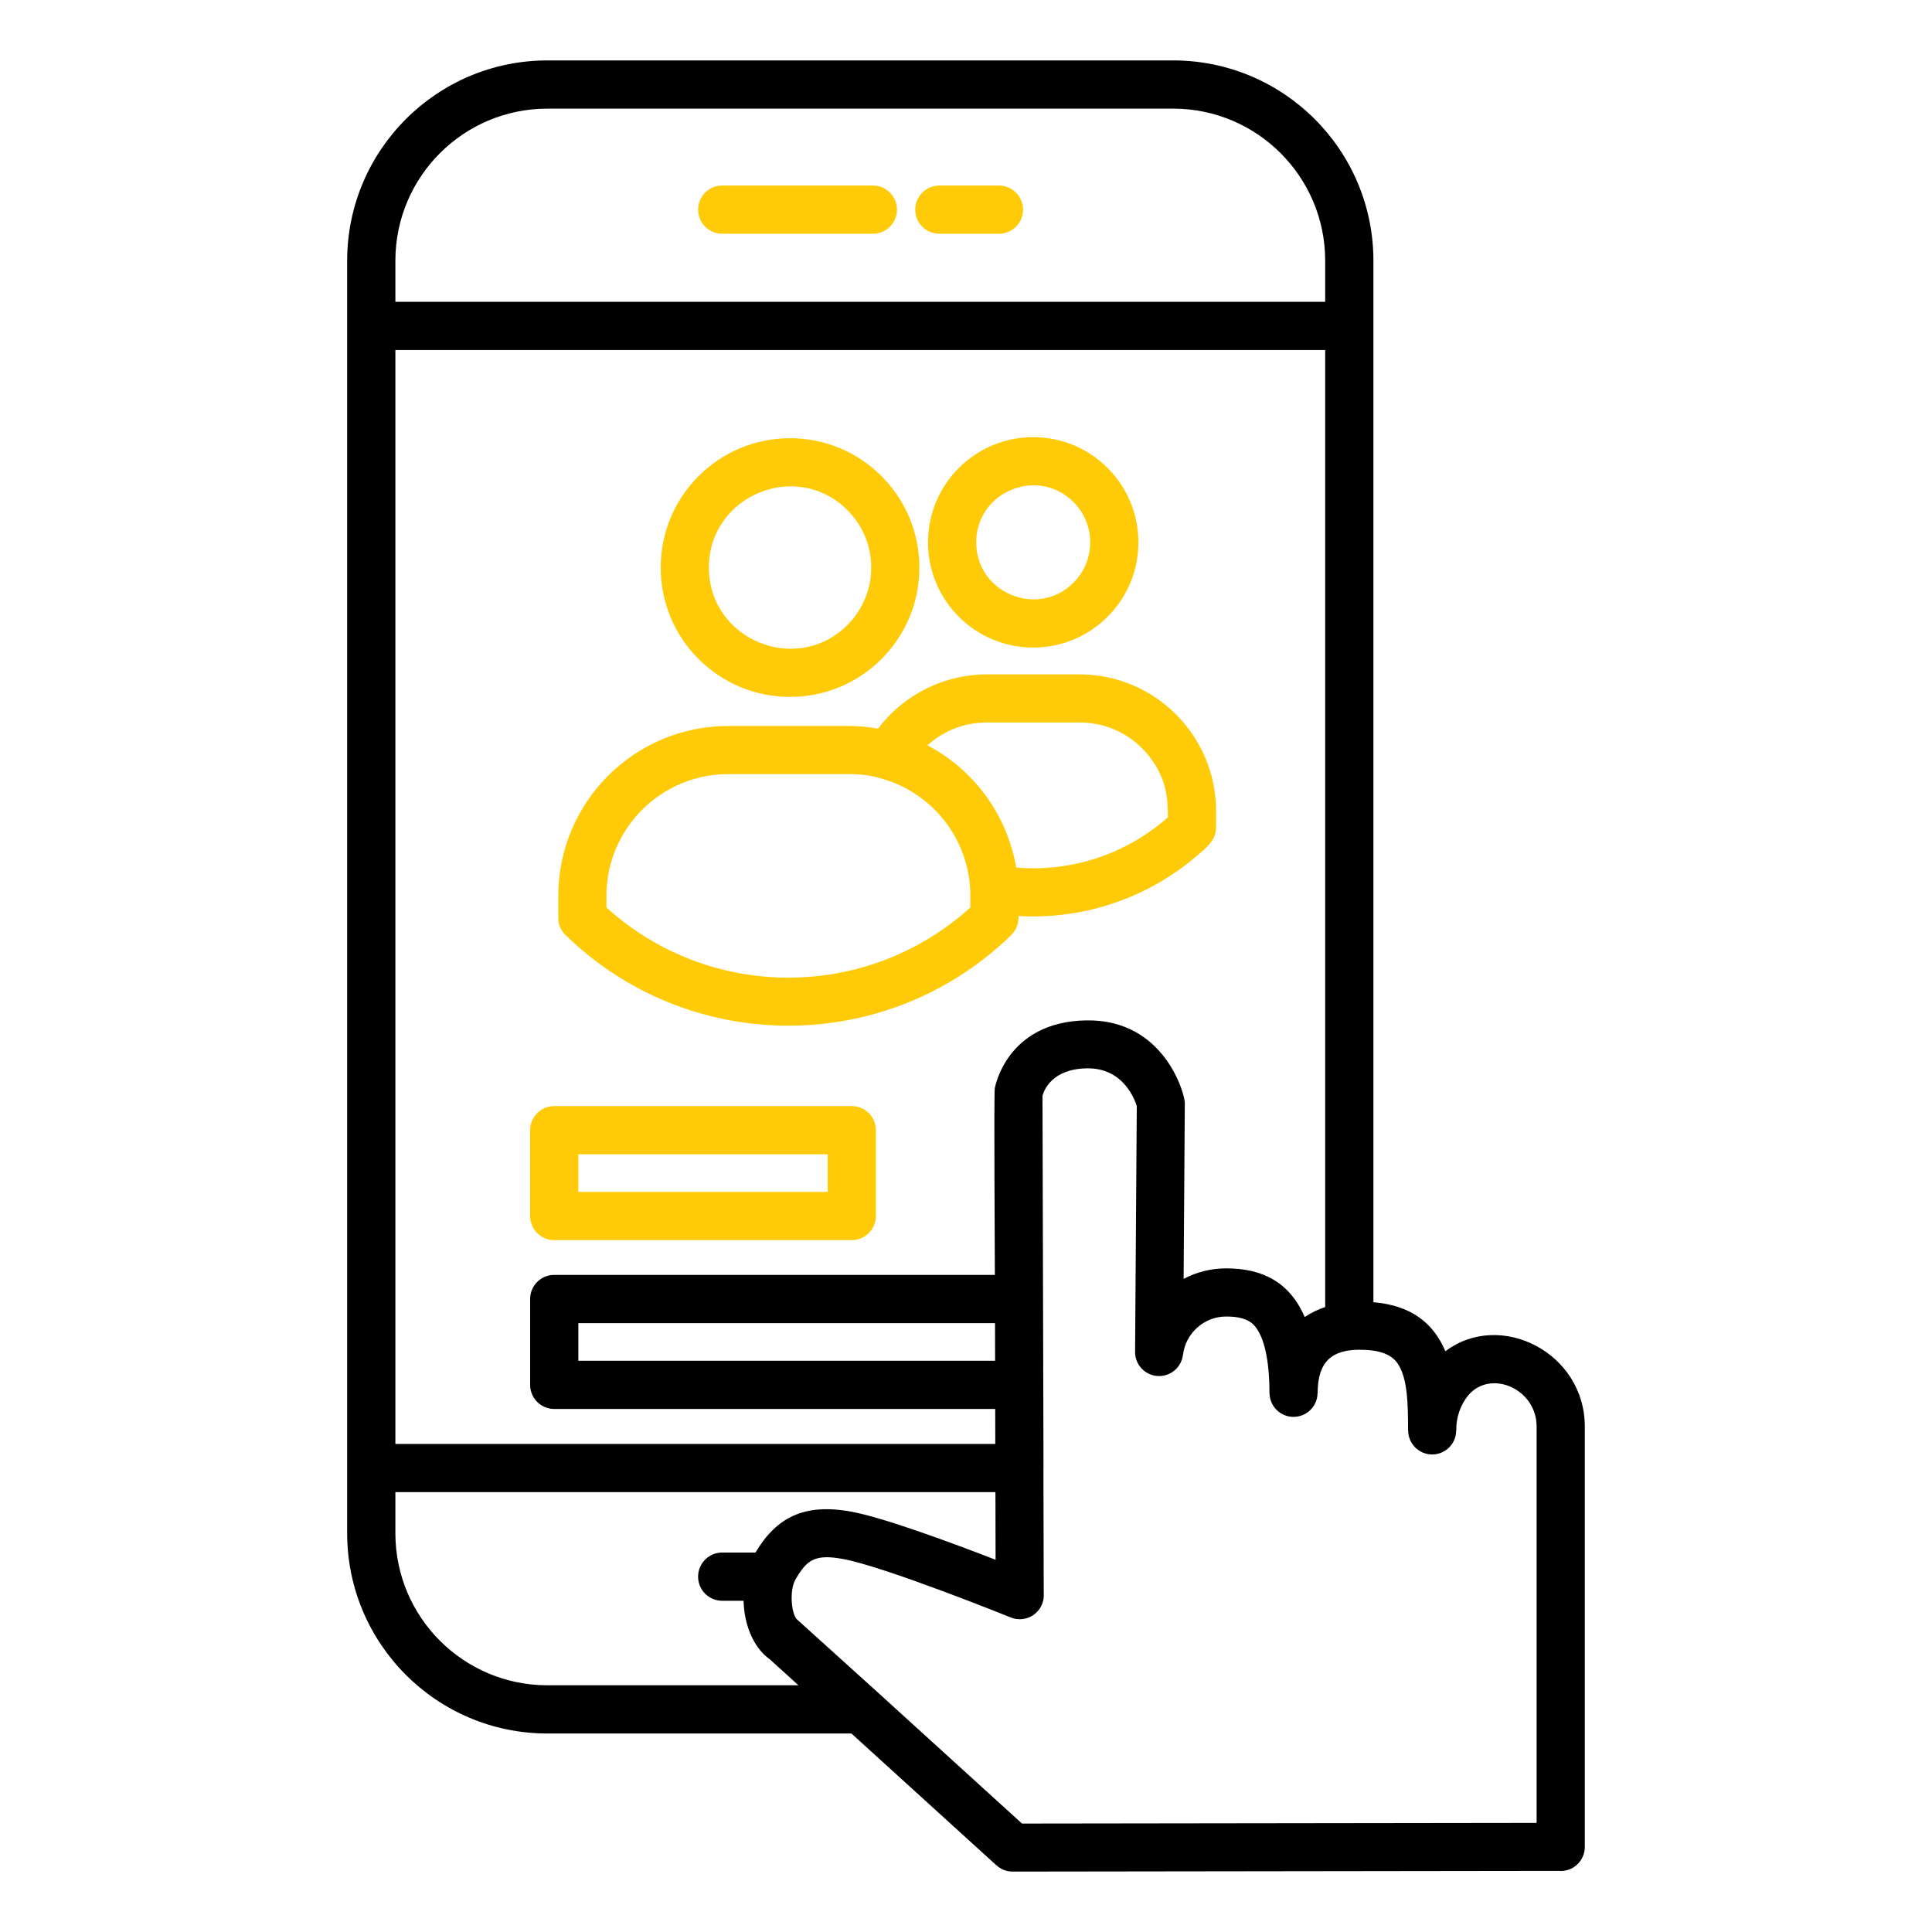 <?xml version="1.0" encoding="UTF-8"?>
<!-- Generator: Adobe Illustrator 28.3.0, SVG Export Plug-In . SVG Version: 6.00 Build 0)  -->
<svg xmlns="http://www.w3.org/2000/svg" xmlns:xlink="http://www.w3.org/1999/xlink" version="1.1" id="Layer_1" x="0px" y="0px" viewBox="0 0 512 512" style="enable-background:new 0 0 512 512;" xml:space="preserve">
<style type="text/css">
	.st0{fill:#FFCB08;}
</style>
<path d="M383.04,358.1c-3.22-7.65-9.28-12.18-19.07-13V86.35V68.97c-0.08-29.22-23.74-52.88-52.96-52.96H144.96  C115.74,16.09,92.08,39.76,92,68.97v337.47c0.08,29.22,23.74,52.89,52.96,52.96h80.68l38.43,34.94l0.01-0.01  c1.17,1.07,2.7,1.66,4.28,1.66l144.69-0.19c0.2,0.02,0.39,0.03,0.59,0.03c3.52-0.01,6.36-2.87,6.35-6.39V378.06  C420,358.38,397.5,347.14,383.04,358.1z M104.78,68.97c0.07-22.16,18.02-40.11,40.18-40.18h166.05  c22.16,0.07,40.11,18.02,40.18,40.18v11.01H104.78V68.97z M104.78,92.76h246.41v253.62c-1.92,0.63-3.75,1.52-5.43,2.65  c-4.01-9.31-11.27-12.9-20.83-12.9c-3.93,0-7.79,0.95-11.26,2.79l0.32-46.61c0.01-2.47-5.46-22.22-26.08-21.9  c-21.35,0.32-24.29,18.04-24.3,18.09h0.02c-0.26,1.45,0.01,44.06,0.02,49.36H146.88c-3.53,0-6.39,2.86-6.39,6.39V367  c0,3.53,2.86,6.39,6.39,6.39l116.86,0l0.02,9.27H104.78V92.76z M263.71,360.61H153.27v-9.97h110.42L263.71,360.61z M144.96,446.62  c-22.16-0.07-40.11-18.02-40.18-40.18v-11.01H263.8l0.04,17.92c-10.98-4.25-29.4-11.1-38.1-12.72c-12.74-2.38-20.05,1.6-25.53,10.81  h-8.9c-3.53,0.04-6.35,2.94-6.31,6.47c0.04,3.47,2.84,6.26,6.31,6.31v0h5.74c0.02,0.98,0.1,1.96,0.24,2.93  c0.71,5.12,2.97,9.94,6.75,12.61l7.55,6.86H144.96z M407.22,483.08l-136.38,0.18l-38.18-34.72l-21.27-19.22  c-1.57-0.99-2.36-7.68-0.57-10.76c2.97-5.12,5.07-6.81,12.64-5.4c11.39,2.13,44.28,15.44,44.38,15.48c0.92,0.38,1.92,0.53,2.92,0.45  c3.51-0.28,6.12-3.36,5.84-6.86l-0.08-32.64c0.02-0.18,0.02-0.36,0.02-0.55l-0.27-98.64c0.39-1.46,2.49-7.13,11.79-7.28  c9.3-0.14,12.47,7.68,13.2,9.99l-0.45,65.18c-0.01,3.24,2.42,5.97,5.63,6.34c3.49,0.4,6.65-2.1,7.05-5.59h0.02  c0.34-2.8,1.69-5.37,3.8-7.24l0,0c2.1-1.87,4.81-2.91,7.62-2.91c3.19,0,5.95,0.55,7.64,2.58c2.4,2.88,3.85,8.79,3.85,17.74h0.02  c0.04,3.45,2.83,6.24,6.28,6.28c3.51,0.04,6.4-2.77,6.44-6.28h0.03c0-8.62,3.99-11.51,11.25-11.52v0.02c5.58,0,8.7,1.41,10.26,4.11  c2.31,3.99,2.45,10.03,2.45,17.27h0.03c0,3.51,2.85,6.36,6.36,6.36c3.51,0,6.36-2.85,6.36-6.36h0.03c-0.07-3.4,1.06-6.71,3.2-9.35  c6-6.96,18.09-1.64,18.09,8.3V483.08z"></path>
<path class="st0" d="M150.23,248.14c32.07,30.9,82.61,31.65,115.58,1.71c2.12-1.93,4.09-3.48,4.09-6.61h0.02v-0.49  c17.07,0.99,33.87-4.62,46.93-15.66c2.61-2.21,5.41-4.31,5.41-7.73h0.02v-4.56c-0.09-19.9-16.2-36-36.09-36.09h-24.73  c-11.31,0.04-21.95,5.35-28.76,14.37l-0.01,0c-2.54-0.45-5.12-0.69-7.7-0.69h-32.1c-24.79,0.06-44.88,20.15-44.94,44.94v5.92  C147.93,245.13,148.77,246.93,150.23,248.14z M261.45,191.47h24.74c7.82-0.01,15.12,3.92,19.43,10.44c3.2,4.79,3.89,8.94,3.89,14.67  c-11.01,9.76-25.54,14.58-40.2,13.32c-2.39-13.86-11.07-25.82-23.51-32.37C250.06,193.62,255.65,191.46,261.45,191.47z   M160.71,237.32c0.06-17.74,14.43-32.11,32.17-32.17h32.1c3.04-0.04,6.07,0.39,8.98,1.27v0c13.72,4.03,23.16,16.6,23.19,30.9v3.17  c-27.36,24.79-69.07,24.8-96.43,0.01V237.32z"></path>
<path class="st0" d="M273.81,171.61c15.4,0,27.88-12.48,27.88-27.88s-12.48-27.88-27.88-27.88c-15.4,0-27.88,12.48-27.88,27.88  c0,0,0,0,0,0C245.93,159.13,258.41,171.61,273.81,171.61z M284.49,133.05c5.9,5.9,5.9,15.46,0,21.36  c-9.48,9.49-25.78,2.74-25.78-10.68S275,123.56,284.49,133.05z"></path>
<path class="st0" d="M209.37,184.69c18.93,0,34.28-15.35,34.28-34.28c0,0,0,0,0,0c0-18.93-15.35-34.28-34.28-34.28  c-18.93,0-34.28,15.35-34.28,34.28C175.09,169.34,190.43,184.69,209.37,184.69z M224.58,135.2c8.4,8.4,8.4,22.02,0,30.42  c-13.51,13.51-36.71,3.9-36.71-15.21C187.86,131.3,211.07,121.69,224.58,135.2z"></path>
<path class="st0" d="M146.88,328.65h78.85c3.53,0,6.39-2.86,6.39-6.39v-22.75c0-3.53-2.86-6.39-6.39-6.39h-78.85v0  c-3.53,0-6.39,2.86-6.39,6.39v22.75C140.49,325.79,143.35,328.65,146.88,328.65z M153.27,305.9h66.08v9.97h-66.08V305.9z"></path>
<path class="st0" d="M231.4,49.17h-40.08c-3.47,0.04-6.26,2.84-6.31,6.31c-0.04,3.53,2.78,6.42,6.31,6.47h40.08  c3.47-0.04,6.26-2.84,6.31-6.31C237.75,52.11,234.93,49.22,231.4,49.17z"></path>
<path class="st0" d="M264.65,49.17h-15.63c-0.05,0-0.11,0-0.16,0c-3.53,0.04-6.35,2.94-6.31,6.47c0.04,3.53,2.94,6.35,6.47,6.31  h15.63c0.05,0,0.11,0,0.16,0c3.53-0.04,6.35-2.94,6.31-6.47C271.07,51.95,268.18,49.13,264.65,49.17z"></path>
</svg>
